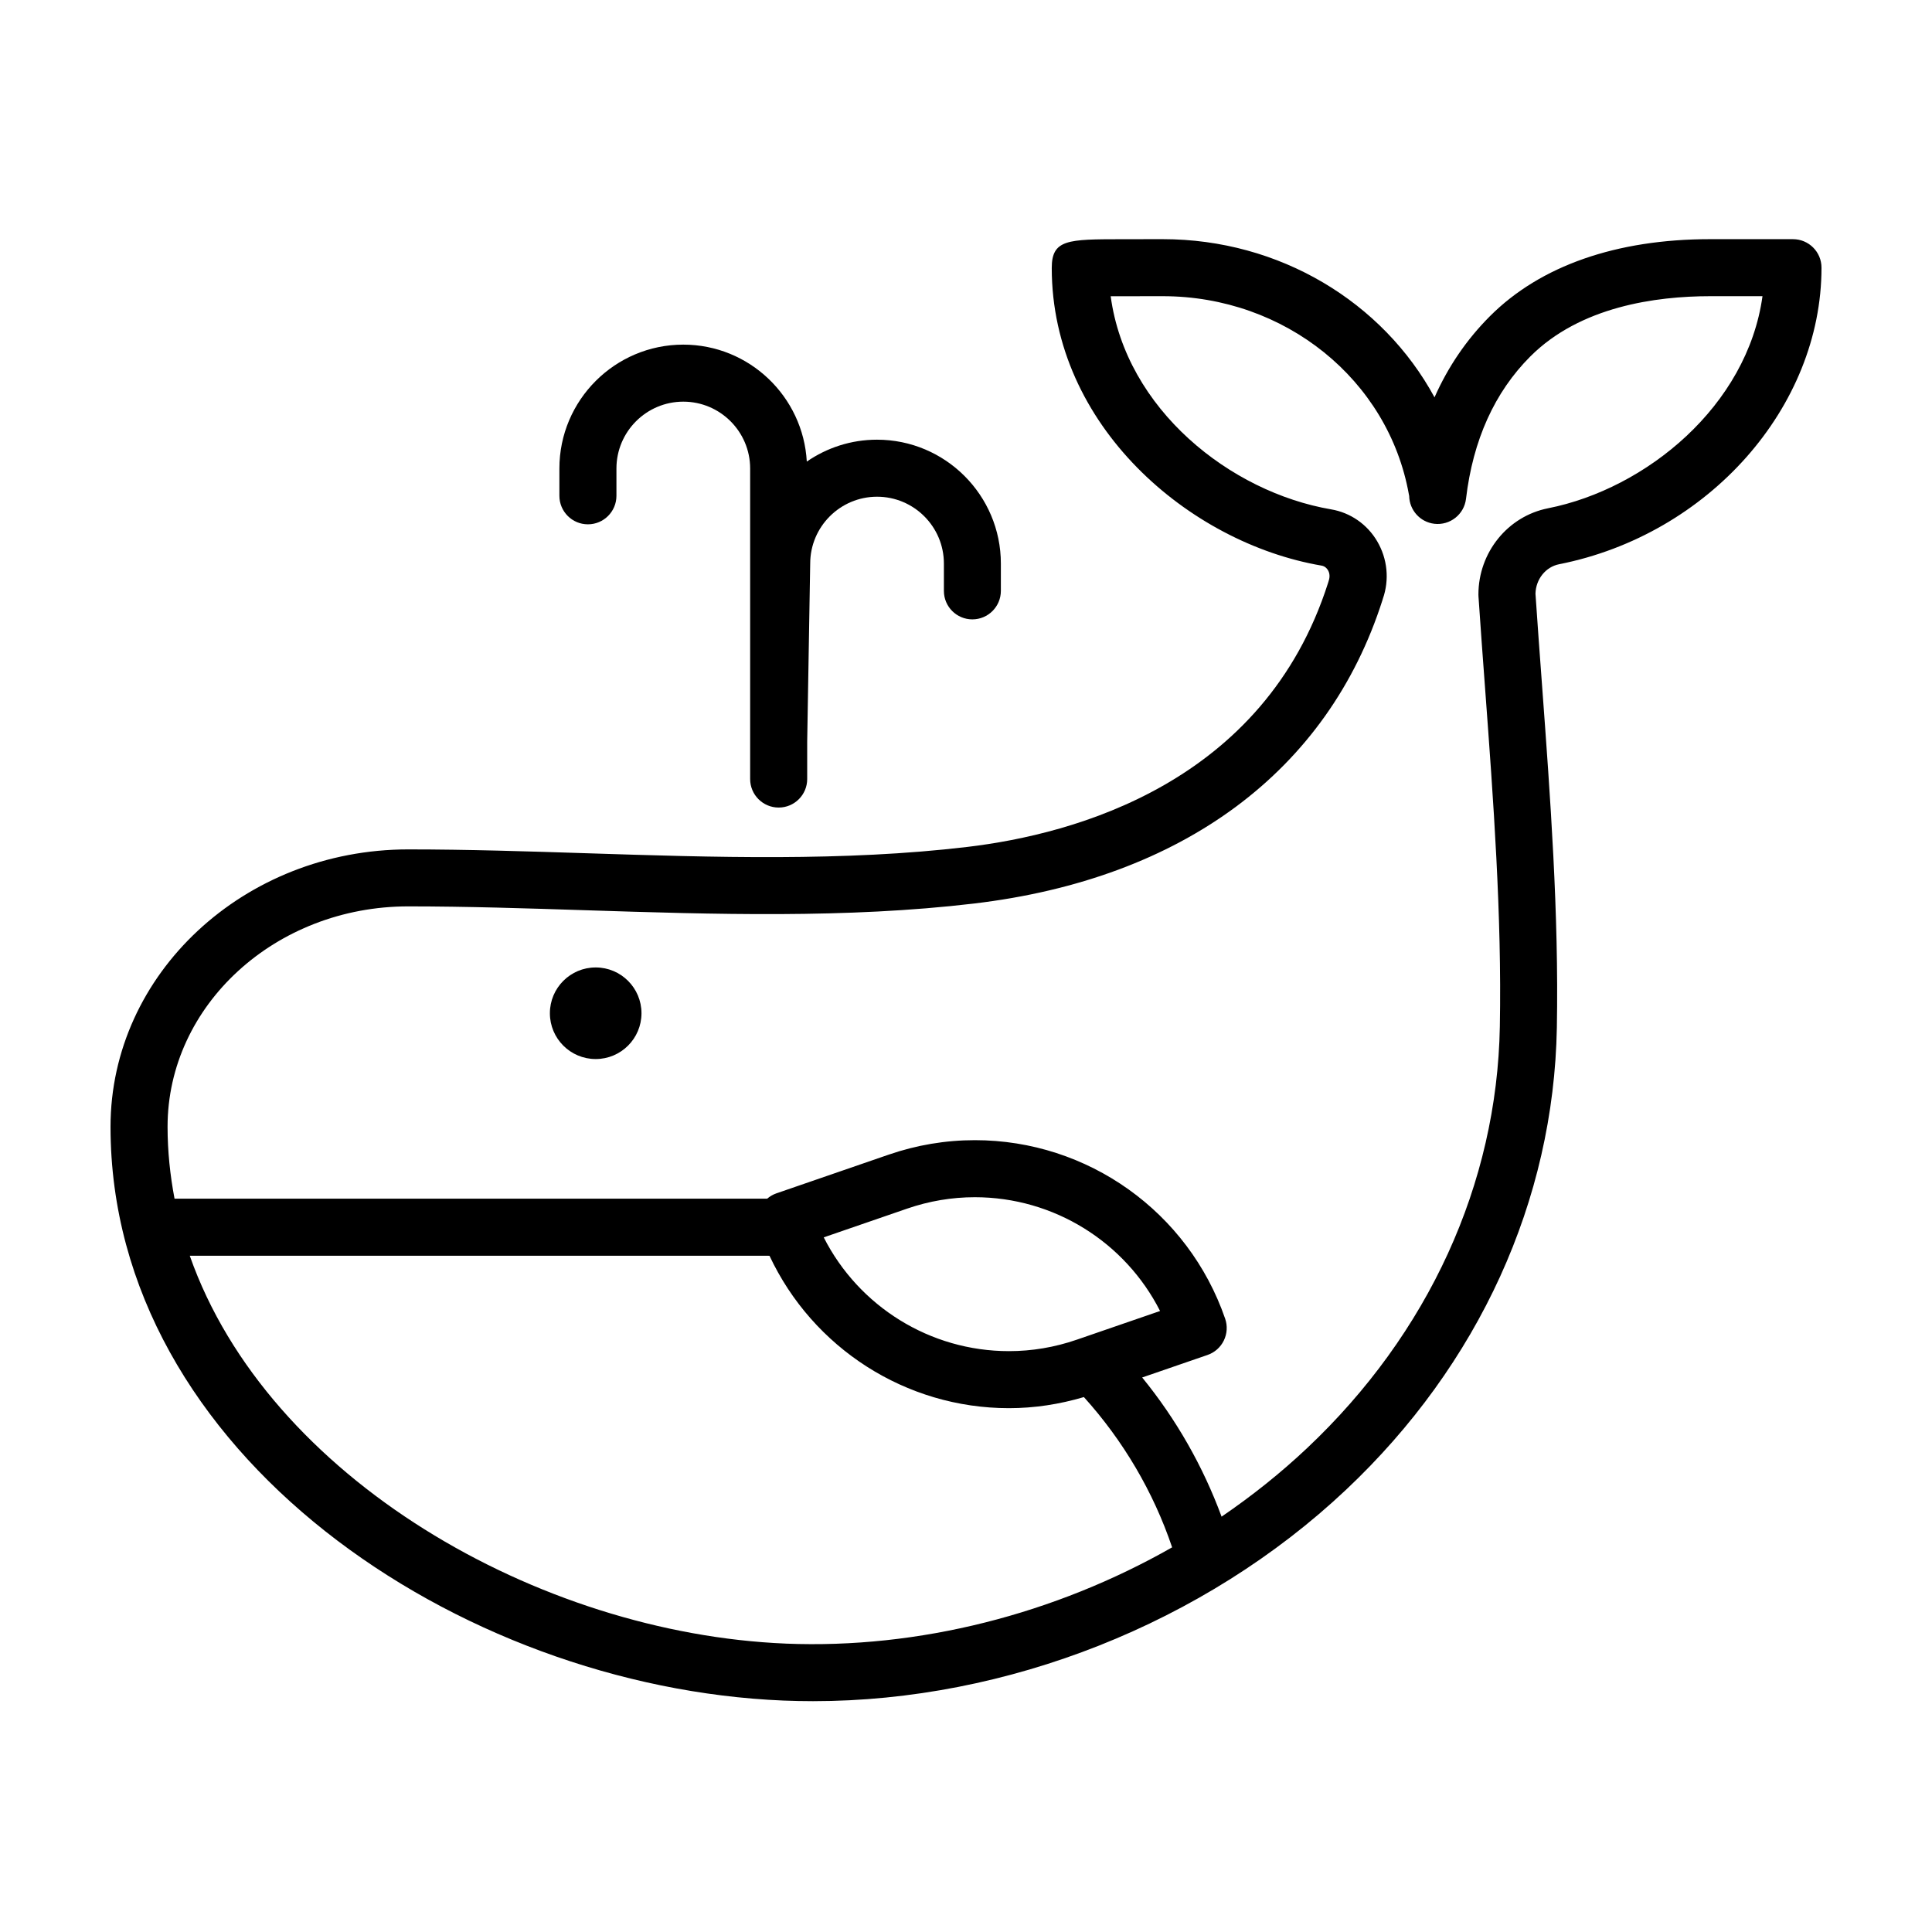 <?xml version="1.0" encoding="UTF-8"?>
<!-- Uploaded to: ICON Repo, www.svgrepo.com, Generator: ICON Repo Mixer Tools -->
<svg fill="#000000" width="800px" height="800px" version="1.1" viewBox="144 144 512 512" xmlns="http://www.w3.org/2000/svg">
 <g>
  <path d="m314 412.52c0 6.703-5.438 12.137-12.137 12.137-6.703 0-12.137-5.434-12.137-12.137 0-6.703 5.434-12.137 12.137-12.137 6.699 0 12.137 5.434 12.137 12.137"/>
  <path d="m619.16 207.38h-21.938c-24.836 0-45.016 7.047-58.352 20.391-6.188 6.188-11.098 13.387-14.707 21.527-13.695-25.246-41.031-41.918-72.031-41.918l-10.938 0.012c-14.188 0.023-18.469 0.035-18.469 7.629 0 41.719 36.352 72.867 71.492 78.871 0.91 0.156 1.438 0.754 1.719 1.23 0.215 0.371 0.684 1.371 0.168 2.848l-0.152 0.504c-16.914 53.02-67.18 66.598-95.633 69.973-32.617 3.875-67.242 2.754-100.72 1.676-15.613-0.504-31.754-1.023-47.414-1.023-43.504 0-78.895 32.977-78.895 73.508 0 86.555 92.203 148.5 178.32 152.06 2.613 0.105 5.231 0.16 7.856 0.16 51.398 0 103.68-20.625 141.25-56.027 35.207-33.18 55.047-76.668 55.867-122.46 0.543-30.289-1.734-61.047-3.93-90.793-0.598-8.098-1.199-16.168-1.738-24.219 0.098-3.836 2.695-7.094 6.258-7.801 39.645-7.84 69.543-41.629 69.543-78.59 0-4.176-3.383-7.555-7.555-7.555zm-266.93 372.19c-65.461-2.703-137.24-43.832-157.94-102.79h152.86c0.273 0 0.508 0.02 0.777 0.02 11.457 24.41 36.066 40.379 63.461 40.379 6.727 0 13.375-1.027 19.852-2.941 10.41 11.531 18.414 25.105 23.387 39.824-31.062 17.688-67.137 26.953-102.4 25.512zm77.094-80.527c-5.812 2.004-11.855 3.023-17.941 3.023-20.918 0-39.805-11.855-49.086-30.152l22.102-7.617c5.812-2.004 11.855-3.023 17.941-3.023 20.922 0 39.812 11.855 49.09 30.152zm124.91-220.34c-10.688 2.117-18.438 11.723-18.438 22.844 0 0.172 0.004 0.336 0.016 0.508 0.551 8.176 1.152 16.383 1.77 24.609 2.176 29.402 4.43 59.809 3.891 89.406-0.742 41.691-18.898 81.371-51.117 111.73-7.023 6.621-14.617 12.664-22.625 18.129-4.922-13.355-12.035-25.832-21.043-36.883l17.312-5.965c1.898-0.648 3.457-2.031 4.332-3.836 0.875-1.805 1.004-3.879 0.348-5.773-9.754-28.305-36.41-47.316-66.332-47.316-7.769 0-15.457 1.293-22.867 3.848l-29.73 10.246c-0.926 0.316-1.742 0.812-2.445 1.414-0.051 0-0.09-0.004-0.141-0.004h-156.91c-1.176-6.199-1.848-12.555-1.848-19.059 0-32.203 28.617-58.402 63.781-58.402 15.418 0 31.434 0.52 46.926 1.02 34.039 1.094 69.234 2.223 102.99-1.773 55.363-6.57 93.809-35.117 108.27-80.438l0.086-0.301c1.785-5.066 1.234-10.629-1.492-15.262-2.648-4.504-7.094-7.586-12.191-8.457-26.777-4.578-54.41-26.535-58.434-56.48 4.387-0.012 9.777-0.016 13.793-0.016 32.375 0 59.809 22.113 65.238 52.578 0.02 0.121 0.047 0.246 0.074 0.367 0.066 3.723 2.867 6.922 6.672 7.371 4.133 0.48 7.898-2.473 8.387-6.621 1.84-15.562 7.578-28.258 17.051-37.734 13.191-13.191 33.199-15.961 47.664-15.961h13.855c-4.027 29.09-30.844 51.062-56.84 56.207z"/>
  <path d="m401.68 308.14c4.172 0 7.559-3.379 7.559-7.559v-7.231c0-18.102-14.727-32.828-32.828-32.828-6.902 0-13.312 2.156-18.602 5.805-0.961-17.246-15.25-30.996-32.738-30.996-18.102 0-32.828 14.727-32.828 32.828v7.231c0 4.176 3.387 7.559 7.559 7.559s7.559-3.379 7.559-7.559v-7.231c0-9.77 7.945-17.715 17.719-17.715 9.766 0 17.715 7.945 17.715 17.715v82.293c0 4.176 3.387 7.559 7.559 7.559 4.172 0 7.559-3.379 7.559-7.559v-9.949l0.797-47.152c0-9.77 7.945-17.715 17.715-17.715s17.715 7.945 17.715 17.715v7.231c-0.012 4.176 3.371 7.559 7.543 7.559z"/>
 </g>
</svg>